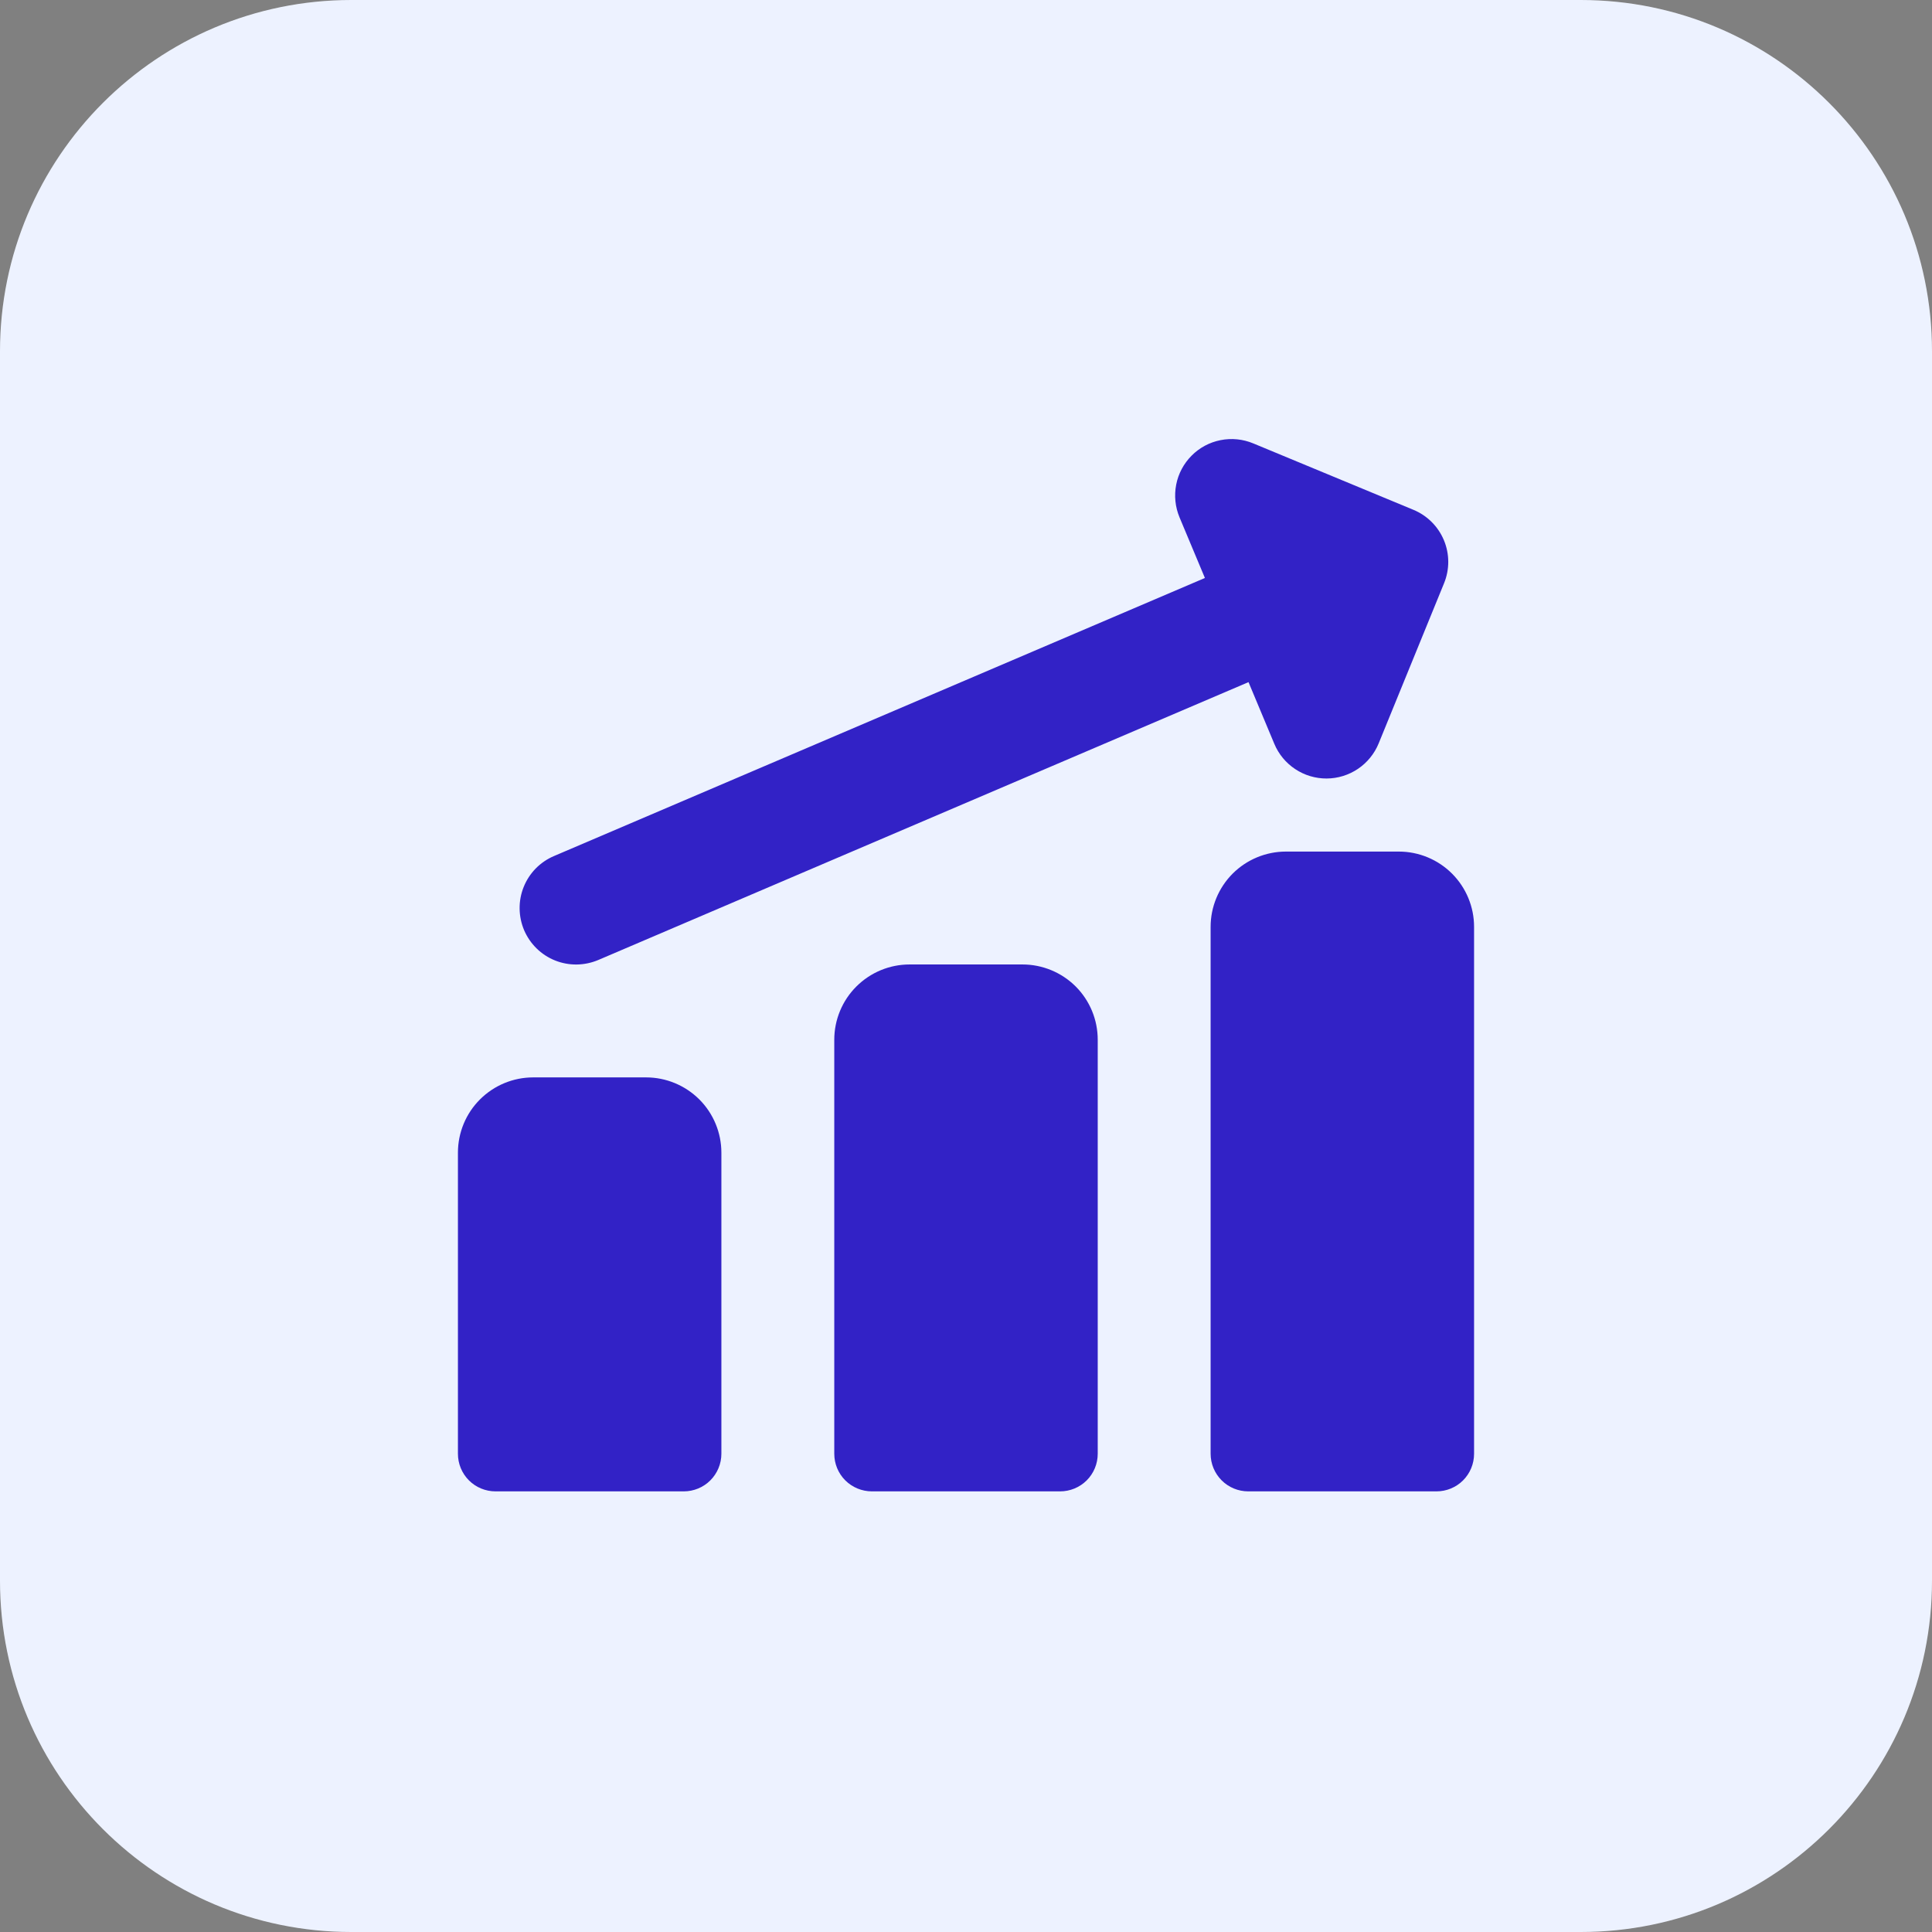 <svg width="44" height="44" viewBox="0 0 44 44" fill="none" xmlns="http://www.w3.org/2000/svg">
<rect x="0" y="0" width="44" height="44" fill="#808080" stroke="none"/>
<path d="M0 8C0 3.582 3.582 0 8 0H36C40.418 0 44 3.582 44 8V36C44 40.418 40.418 44 36 44H8C3.582 44 0 40.418 0 36V8Z" fill="#EDF2FF"/>
<g clip-path="url(#clip0_1064_9209)">
<path fill-rule="evenodd" clip-rule="evenodd" d="M27.138 10.377C27.318 10.196 27.547 10.073 27.797 10.024C28.047 9.974 28.306 10 28.542 10.098L32.188 11.61C32.502 11.739 32.753 11.989 32.884 12.303C33.015 12.616 33.016 12.97 32.887 13.284L31.398 16.931C31.302 17.166 31.137 17.368 30.927 17.51C30.716 17.652 30.468 17.729 30.213 17.73C29.959 17.731 29.71 17.657 29.498 17.516C29.286 17.376 29.12 17.176 29.022 16.941L28.434 15.535L13.626 21.863C13.47 21.929 13.303 21.964 13.134 21.966C12.966 21.968 12.798 21.937 12.641 21.874C12.484 21.811 12.341 21.718 12.221 21.6C12.1 21.482 12.004 21.341 11.937 21.186C11.871 21.03 11.836 20.863 11.834 20.694C11.832 20.525 11.863 20.358 11.926 20.201C11.989 20.044 12.082 19.901 12.2 19.78C12.318 19.66 12.459 19.563 12.614 19.497L27.441 13.163L26.863 11.783C26.765 11.548 26.738 11.288 26.787 11.038C26.835 10.788 26.958 10.558 27.138 10.377ZM31.857 19.394C32.312 19.394 32.748 19.575 33.069 19.896C33.391 20.218 33.571 20.654 33.571 21.108V33.108C33.571 33.336 33.481 33.554 33.32 33.715C33.16 33.875 32.942 33.965 32.714 33.965H28.429C28.201 33.965 27.983 33.875 27.823 33.715C27.662 33.554 27.571 33.336 27.571 33.108V21.108C27.571 20.654 27.752 20.218 28.073 19.896C28.395 19.575 28.831 19.394 29.286 19.394H31.857ZM24.498 22.466C24.176 22.145 23.74 21.965 23.286 21.965H20.714C20.26 21.965 19.824 22.146 19.502 22.468C19.181 22.789 19 23.225 19 23.68V33.108C19 33.336 19.09 33.554 19.251 33.715C19.412 33.875 19.63 33.965 19.857 33.965H24.143C24.37 33.965 24.588 33.875 24.749 33.715C24.91 33.554 25 33.336 25 33.108V23.68C25 23.454 24.956 23.231 24.87 23.023C24.784 22.815 24.657 22.625 24.498 22.466ZM14.714 24.537C15.169 24.537 15.605 24.718 15.927 25.039C16.248 25.36 16.429 25.797 16.429 26.251V33.108C16.429 33.336 16.338 33.554 16.177 33.715C16.017 33.875 15.799 33.965 15.571 33.965H11.286C11.058 33.965 10.84 33.875 10.68 33.715C10.519 33.554 10.429 33.336 10.429 33.108V26.251C10.429 25.797 10.609 25.36 10.931 25.039C11.252 24.718 11.688 24.537 12.143 24.537H14.714Z" fill="#3222C6"/>
</g>
<defs>
<clipPath id="clip0_1064_9209">
<rect width="24" height="24" fill="white" transform="translate(10 10)"/>
</clipPath>
</defs>
</svg>
